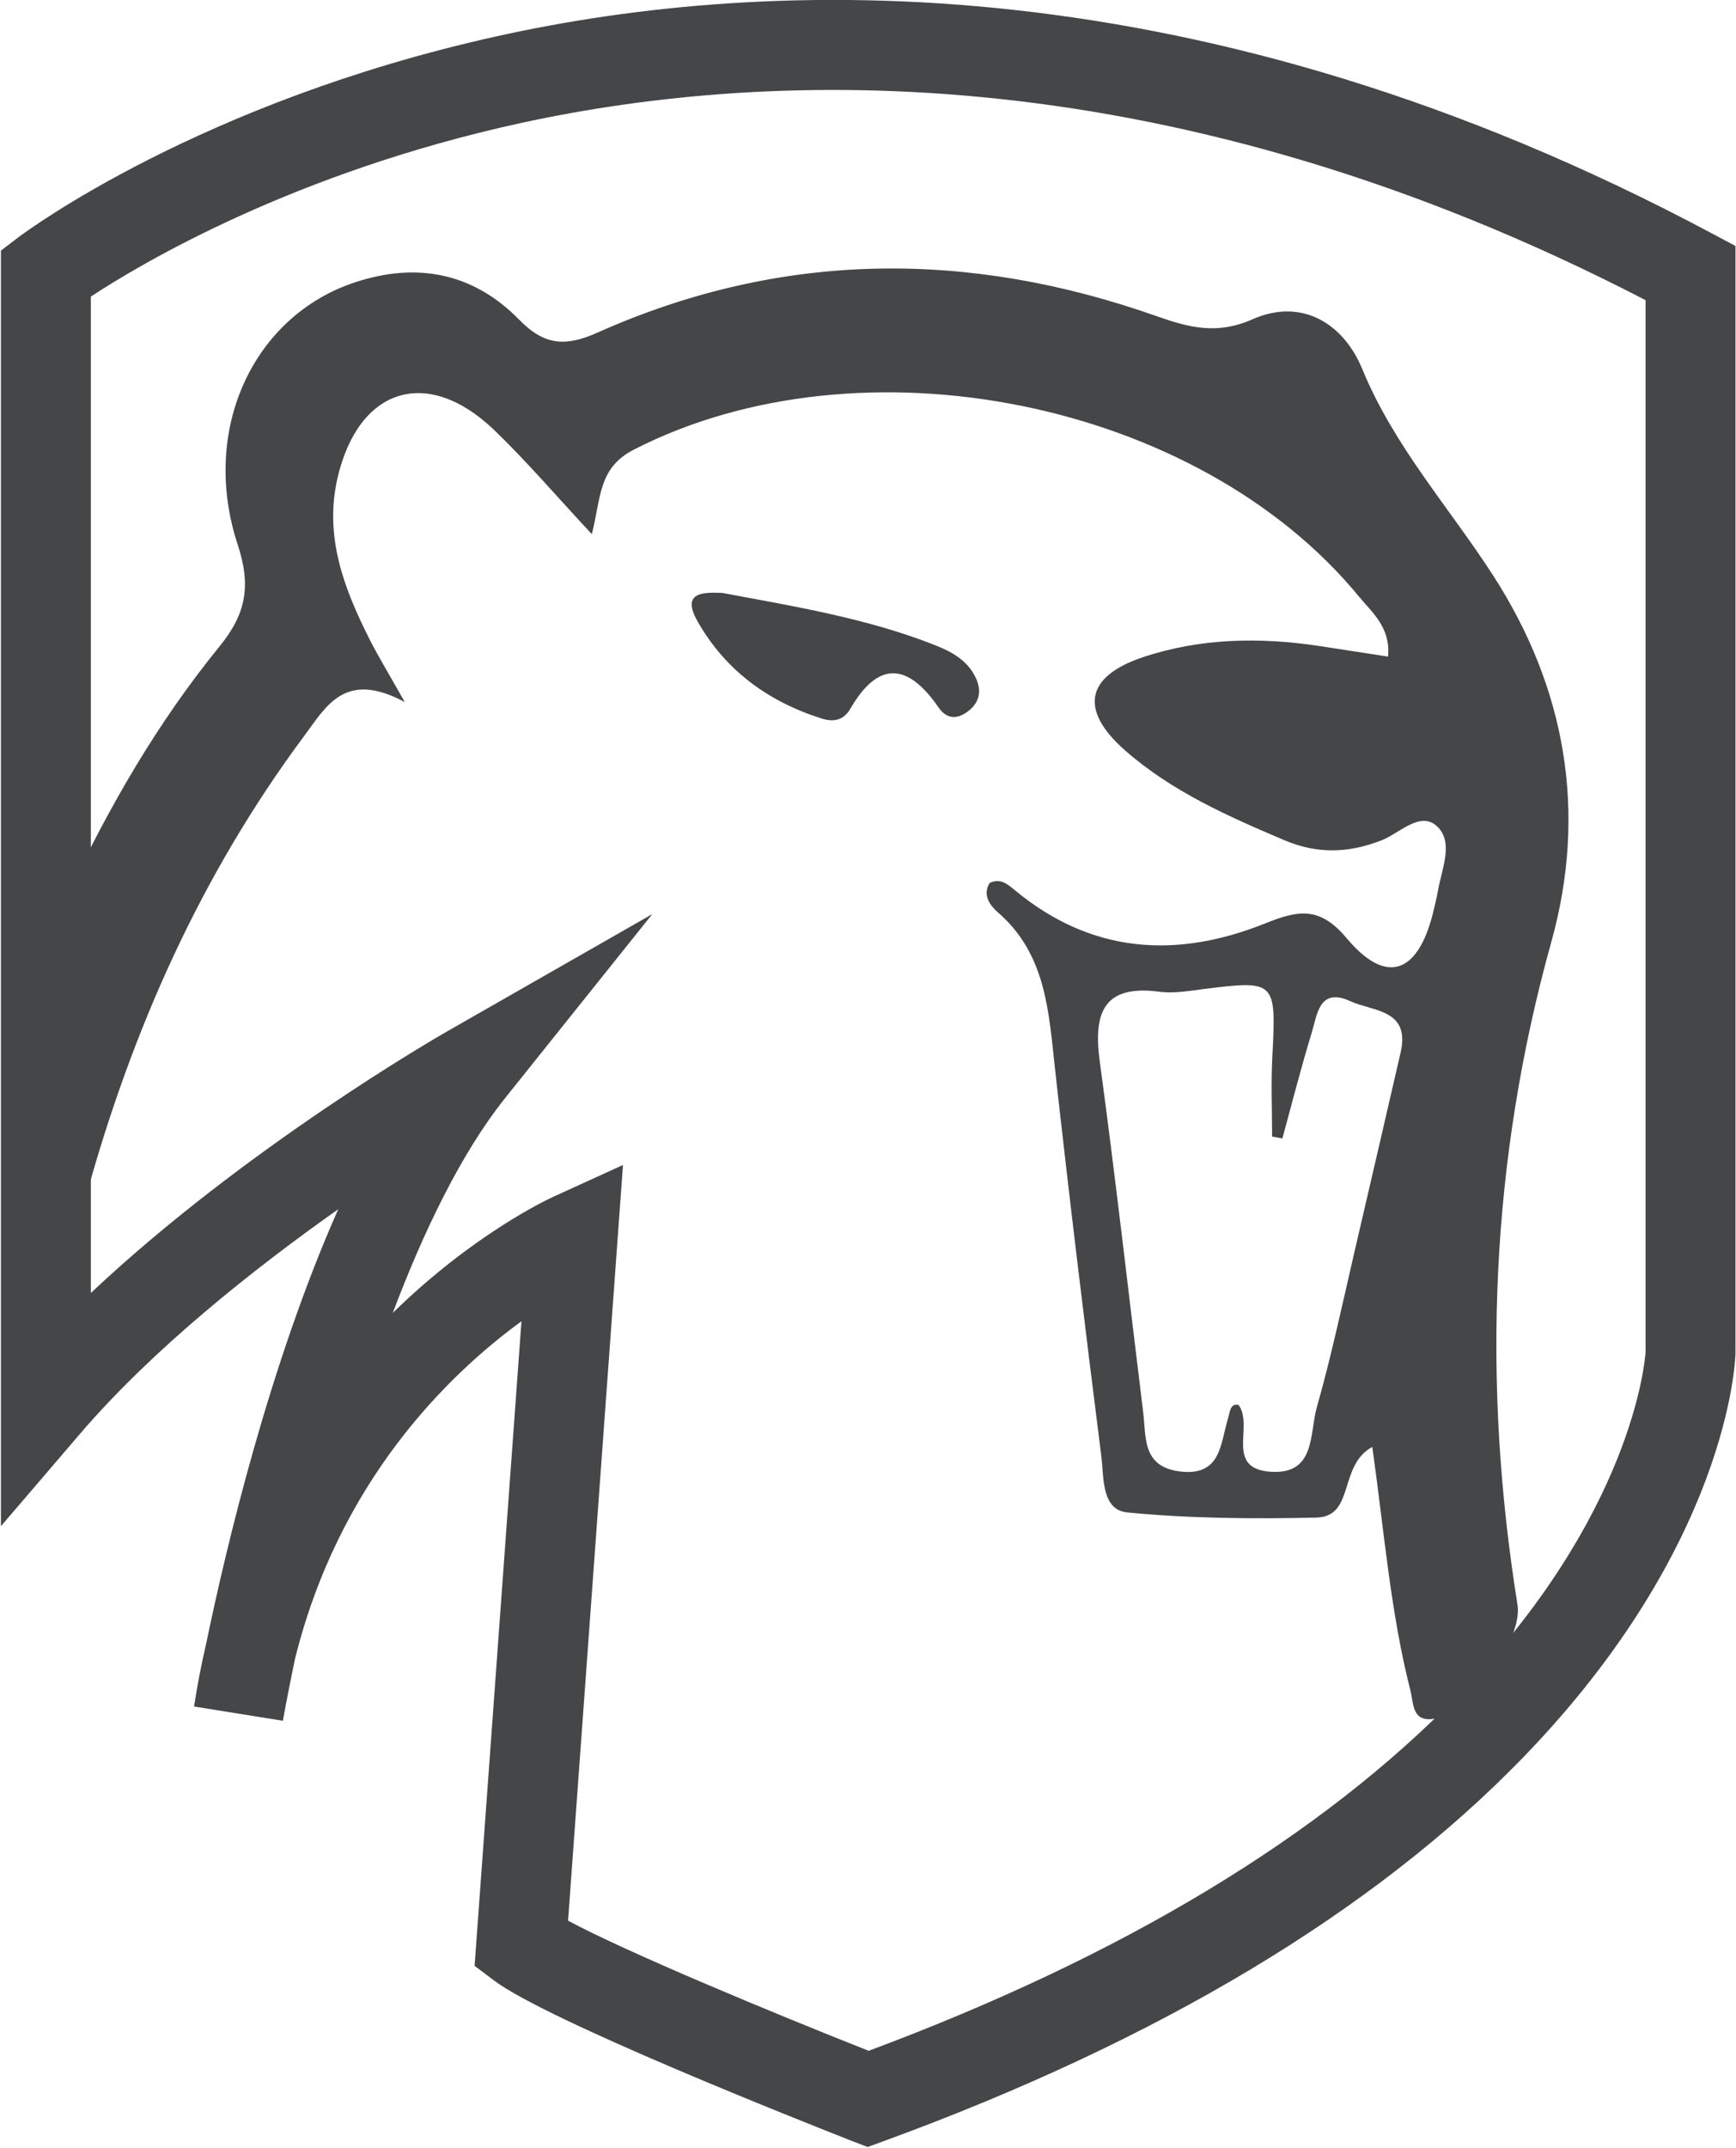<svg version="1.2" xmlns="http://www.w3.org/2000/svg" viewBox="0 0 1315 1626" width="1315" height="1626"><defs><clipPath clipPathUnits="userSpaceOnUse" id="cp1"><path d="m-76-87h5385.83v1795.27h-5385.83z"/></clipPath></defs><style>.a{fill:#454647}</style><filter id="f0"><feFlood flood-color="#01a447" flood-opacity="1" /><feBlend mode="normal" in2="SourceGraphic"/><feComposite in2="SourceAlpha" operator="in" /></filter><g filter="url(#f0)"><g clip-path="url(#cp1)"><path class="a" d="m547.1 448.8c54.6 10.2 108.6 19 159.8 39 13.2 5.1 25.9 11.6 32.3 25.4 4.8 10.3 2.5 19.4-6.9 25.9-8.1 5.7-15.6 4.8-21.5-3.8-22.8-33-45.2-35.9-66.7 1.2-5.1 8.8-12.7 10.2-21.6 7.4-40.3-12.7-72.9-36.3-94-73.4-12.9-22.5 4.3-22.3 18.6-21.7z"/><path class="a" d="m1131.1 435.7c-33.5-51.9-75.2-97.9-99.3-156.6-14.1-34.1-45.7-54-83.1-37.4-26.7 11.8-47.9 6.3-72.3-2.3-142.7-50.4-284.4-49.8-423.7 12.3-23.9 10.7-40.1 10.1-59.3-9.6-34.6-35.4-77.3-44-124.5-28.4-77 25.4-117.5 111.6-88.8 198.7 10.3 31.2 6.2 52.4-13.9 77-46.6 57.2-83.6 121-115 187.9-31.7 67.4-26.7 159.2 13.7 229.2 35.2-127.7 87.6-244.7 165.4-349.3 16.8-22.5 30.8-50.2 76.3-25.8-13.2-23.4-20.4-35.1-26.6-47.4-19.4-38.4-34.6-77.9-24.3-122.4 15.9-68 67.6-84.5 118-36.7 25 23.9 47.5 50.4 74.6 79.4 7-27.1 4.6-50.1 31.9-64 171.8-88 427.1-37.6 549.4 111.5 9.9 12 23.9 23.2 21.8 45.2-18.9-2.9-35.4-5.5-51.9-8-45.1-6.8-89.9-6.1-133.6 8.4-43.4 14.5-48.6 39.8-13.8 70.5 35.5 31.2 78.2 50 121.1 68.2 24.9 10.5 48.7 9.7 73.7-0.2 13.5-5.4 29.1-22.4 41.8-10.3 12.7 12.1 3.3 32.3 0.5 48.8-1 5.6-2.4 11.1-3.7 16.6-11.5 46-35.4 54.9-65.3 19.3-20.6-24.7-37.1-21.2-61.2-11.6-67.7 27.3-132.1 23.3-190.4-25-5.3-4.4-10.8-9.2-18.9-5.4-6 9.4 0.8 17.5 6.1 22.2 37 32 38.6 76 43.5 119.8 10.8 97.3 22.6 194.5 34.9 291.6 2.1 16-0.2 40.9 19.7 42.9 47.4 4.6 95.4 5 143.1 3.9 29.6-0.7 16.5-39.3 42.5-53.5 9.1 64.5 13.8 125.4 28.9 184.5 2.5 9.9 1.1 24.8 19.1 21 26.7-5.7 66.2-59.8 62-85.9-27.1-169.1-20.6-336.2 25.6-501.8 27.4-98.3 10.9-192.2-44-277.3zm-70.2 361.2c-11.5 49.7-22.9 99.3-34.5 148.9-9.3 40-17.8 80.3-29 119.7-5.5 19.6-0.8 50.8-34.8 48.5-35.2-2.3-12.6-34.5-24.4-50.6-6.5-1.4-6.5 5.6-7.9 9.9-6 19.5-5.1 44.6-37.1 40.4-28.3-3.8-24.9-26.2-27.3-45.1-10.9-88.5-20.9-177.2-32.9-265.6-5-37.2 3.5-57.9 45.5-52.3 10.9 1.4 22.4-0.7 33.5-2.1 54.2-6.8 54.8-6 51.8 50.9-1.1 20.2-0.2 40.5-0.2 60.8q3.9 0.7 7.8 1.4c7.3-26.7 14.1-53.5 22.2-80 4.2-13.9 5.7-34.6 29.2-23.9 17.2 7.9 45.8 6 38.1 39.1z"/><path class="a" d="m657.2 1625.1l-12-4.6c-38.1-15-230.2-90.9-270.8-121.3l-14.9-11.2 35.5-487.9c-55.3 40.3-138.3 120.8-171.7 256.2-5.8 28.1-8.9 45.4-9 46.2l-67.3-10.8c2.5-16.5 5.6-32.4 9.2-47.7 14.8-71.6 47.8-211.1 100-328.7-63.6 44.9-140.3 105.5-195.6 170l-59.9 69.9v-965.5l13.5-10.3c5.5-4.1 137.5-102.3 362.4-152 206.4-45.7 533.7-56.8 920 149.2l18 9.6v838c-0.1 6.8-5.9 146.3-161.1 306.3-113.1 116.6-276 214.2-484.2 290.2zm-226.9-171.3c43.7 23.5 153.3 69.1 227.7 98.5 192.7-71.8 342.9-162.4 446.6-269.3 131.6-135.6 141.4-252.2 141.9-259.6v-796.2c-358.5-185.6-660.5-175.7-851.9-134.1-171.9 37.5-287.8 106.4-325.8 131.4v754.2c117-110.1 263-194.1 270.2-198.2l155.1-88.6-111.6 139.4c-33.1 41.5-61.5 100.3-85 162.5 61-59.7 117.5-86.1 122.2-88.2l52.2-23.8z"/></g></g></svg>